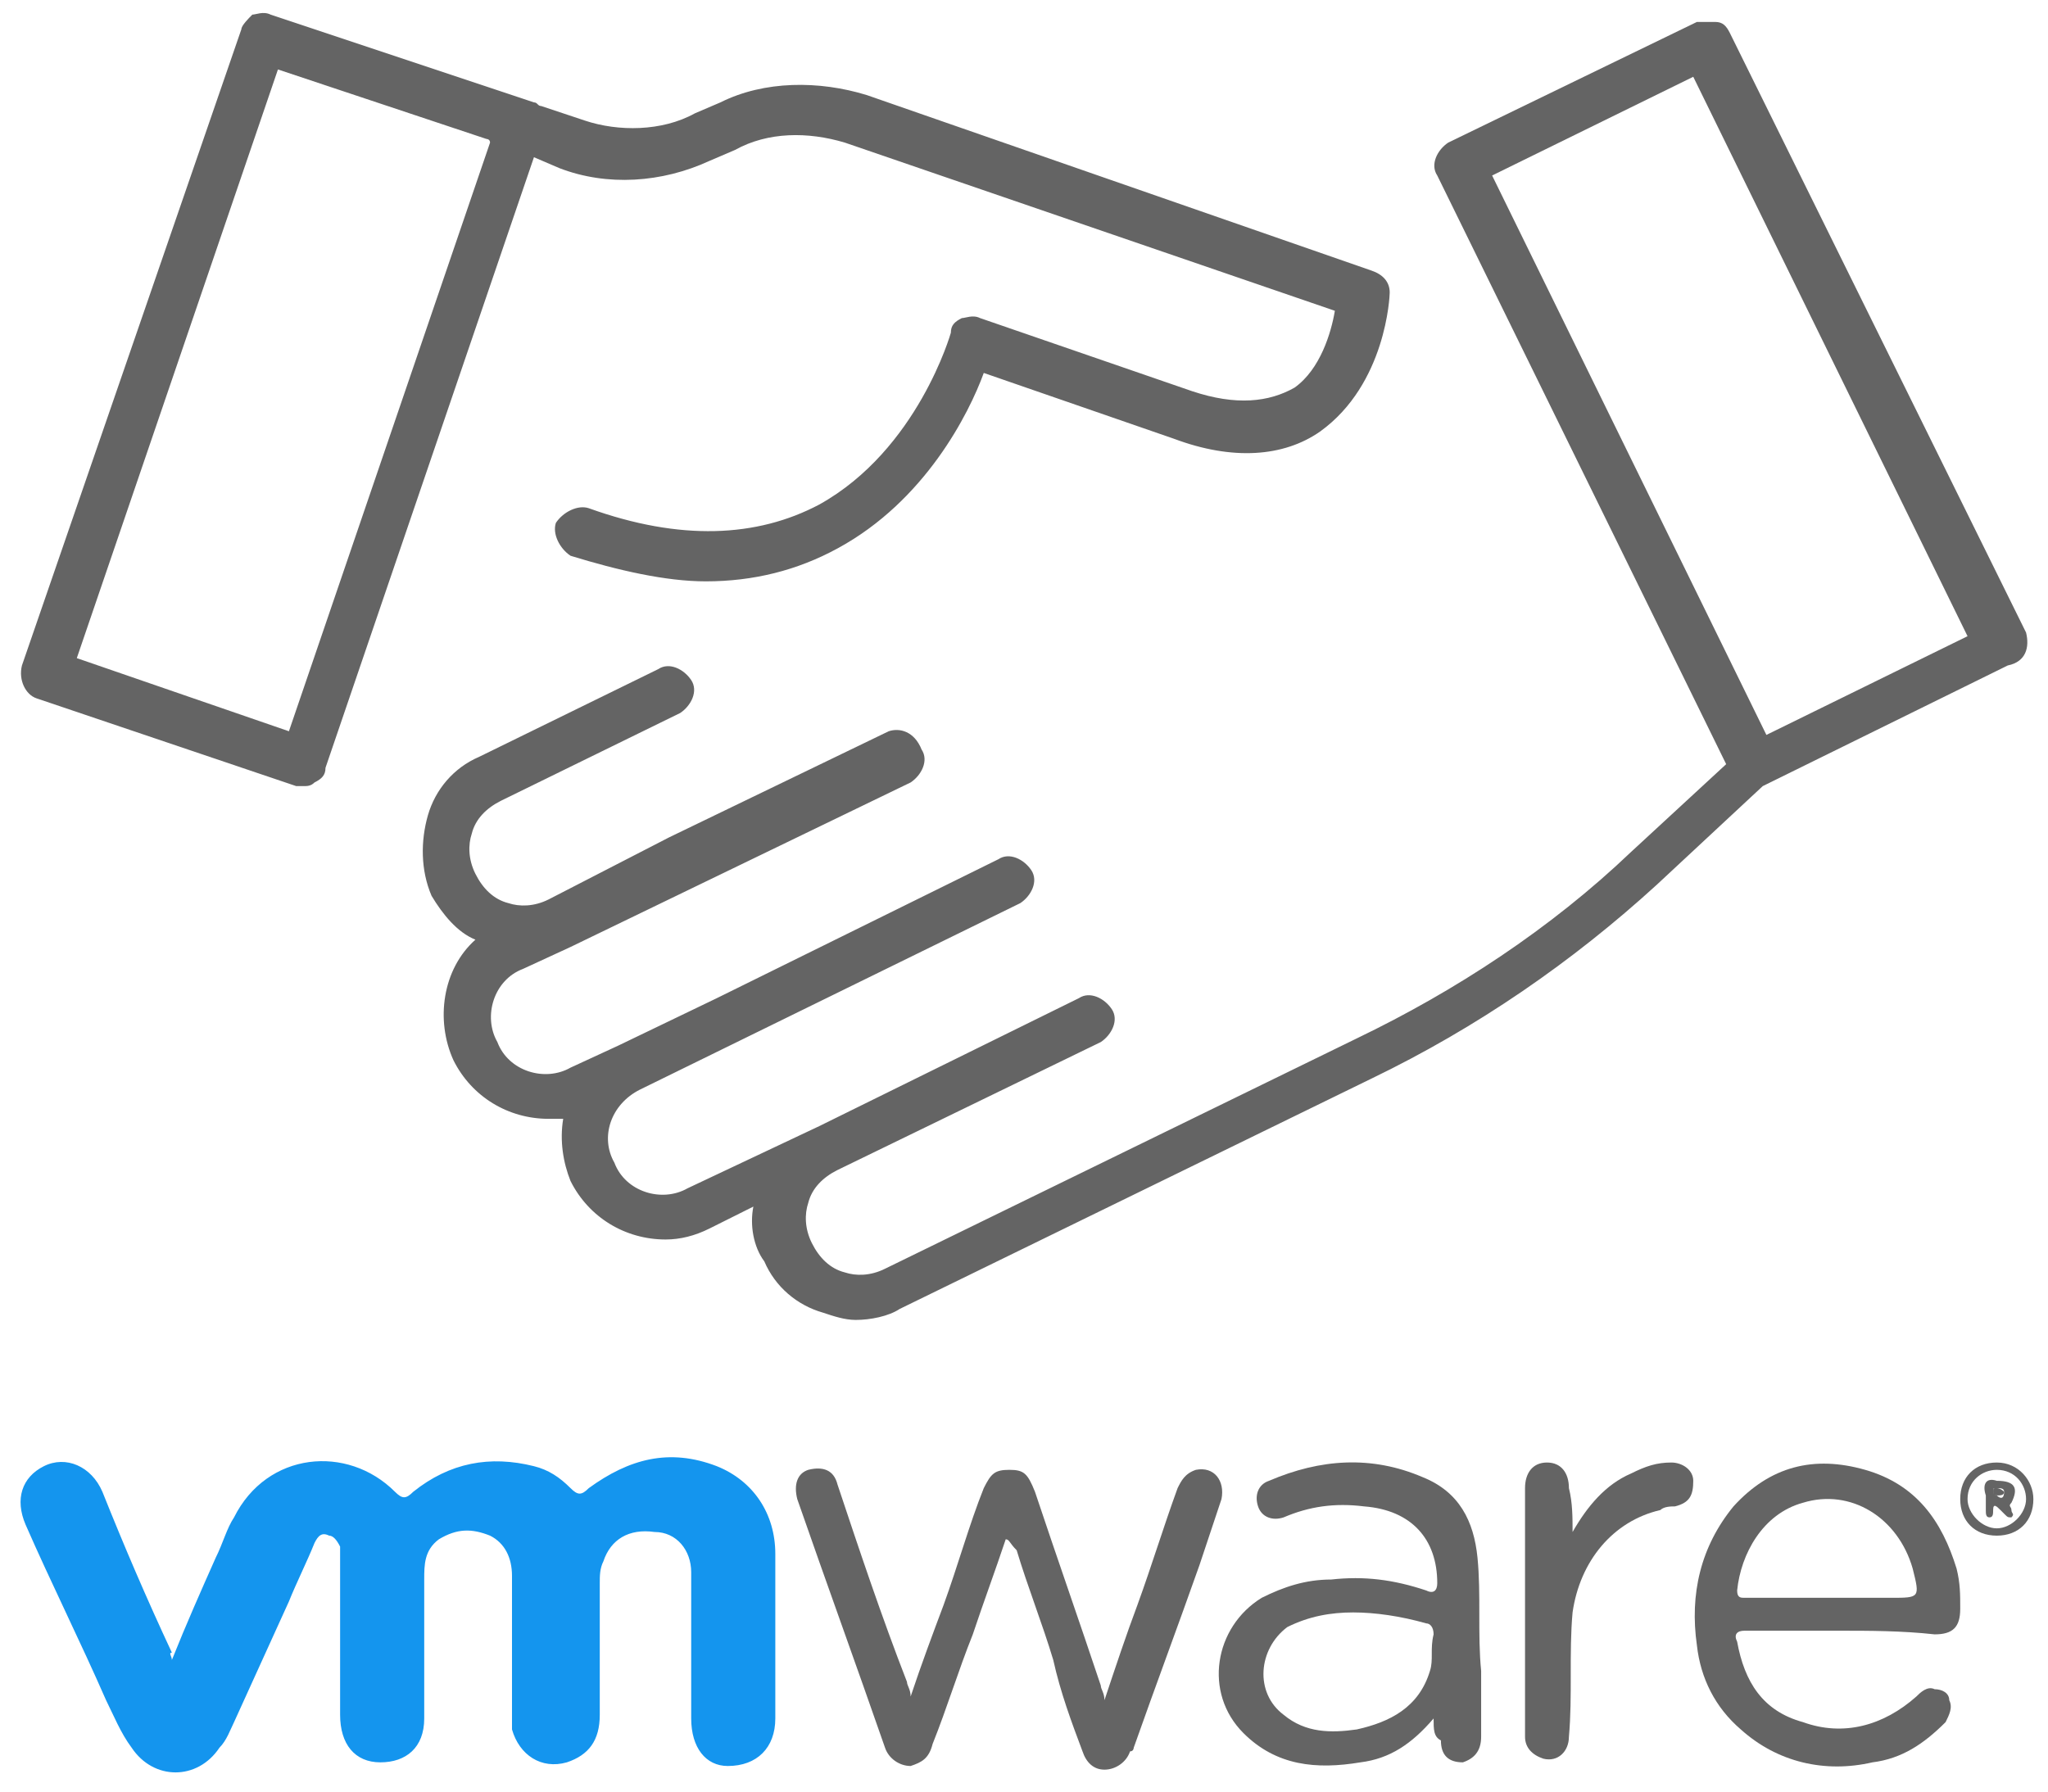 <?xml version="1.0" encoding="utf-8"?>
<!-- Generator: Adobe Illustrator 21.0.0, SVG Export Plug-In . SVG Version: 6.00 Build 0)  -->
<svg version="1.1" id="Vrstva_1" xmlns="http://www.w3.org/2000/svg" xmlns:xlink="http://www.w3.org/1999/xlink" x="0px" y="0px"
	 viewBox="0 0 56 49" style="enable-background:new 0 0 56 49;" xml:space="preserve">
<style type="text/css">
	.st0{fill:#646464;}
	.st1{fill-rule:evenodd;clip-rule:evenodd;fill:#1495EE;}
	.st2{fill-rule:evenodd;clip-rule:evenodd;fill:#646464;}
</style>
<g>
	<g>
		<path class="st0" d="M37.5,7.4L23.7,2.6c-1.3-0.4-2.8-0.4-4,0.2l-0.7,0.3c-0.9,0.5-2.1,0.5-3,0.2l-1.2-0.4c-0.1,0-0.1-0.1-0.2-0.1
			L7.4,0.4c-0.2-0.1-0.4,0-0.5,0C6.8,0.5,6.6,0.7,6.6,0.8l-6,17.4C0.5,18.6,0.7,19,1,19.1l7.1,2.4c0.1,0,0.1,0,0.2,0
			c0.1,0,0.2,0,0.3-0.1c0.2-0.1,0.3-0.2,0.3-0.4l5.7-16.7l0.7,0.3c1.3,0.5,2.8,0.4,4.1-0.2l0.7-0.3c0.9-0.5,2-0.5,3-0.2l13.4,4.6
			c-0.1,0.6-0.4,1.6-1.1,2.1c-0.7,0.4-1.6,0.5-2.8,0.1l-5.8-2c-0.2-0.1-0.4,0-0.5,0c-0.2,0.1-0.3,0.2-0.3,0.4c0,0-0.9,3.2-3.6,4.7
			c-1.7,0.9-3.8,1-6.3,0.1c-0.3-0.1-0.7,0.1-0.9,0.4c-0.1,0.3,0.1,0.7,0.4,0.9c1.3,0.4,2.6,0.7,3.7,0.7c1.3,0,2.5-0.3,3.6-0.9
			c2.4-1.3,3.6-3.7,4-4.8l5.2,1.8c1.6,0.6,3,0.5,4-0.2C37.9,10.5,38,8.1,38,8C38,7.7,37.8,7.5,37.5,7.4z M7.9,20l-5.8-2L7.6,1.9
			l5.7,1.9c0,0,0.1,0,0.1,0.1l0,0L7.9,20z"/>
	</g>
</g>
<g>
	<g>
		<path class="st0" d="M55.4,17.3L47.3,0.9c-0.1-0.2-0.2-0.3-0.4-0.3s-0.4,0-0.5,0l-6.8,3.3c-0.3,0.2-0.5,0.6-0.3,0.9l7.9,16.1
			l-2.6,2.4c-2.2,2.1-4.8,3.8-7.5,5.1l-12.9,6.3c-0.4,0.2-0.8,0.2-1.1,0.1c-0.4-0.1-0.7-0.4-0.9-0.8c-0.2-0.4-0.2-0.8-0.1-1.1
			c0.1-0.4,0.4-0.7,0.8-0.9l7.2-3.5c0.3-0.2,0.5-0.6,0.3-0.9c-0.2-0.3-0.6-0.5-0.9-0.3l-7.1,3.5l-3.6,1.7c-0.7,0.4-1.7,0.1-2-0.7
			c-0.4-0.7-0.1-1.6,0.7-2l10.4-5.1c0.3-0.2,0.5-0.6,0.3-0.9c-0.2-0.3-0.6-0.5-0.9-0.3l-7.7,3.8l-2.7,1.3l-1.3,0.6
			c-0.7,0.4-1.7,0.1-2-0.7c-0.4-0.7-0.1-1.7,0.7-2l1.3-0.6l9.3-4.5c0.3-0.2,0.5-0.6,0.3-0.9C25,20,24.6,19.9,24.3,20l-6,2.9L15,24.6
			c-0.4,0.2-0.8,0.2-1.1,0.1c-0.4-0.1-0.7-0.4-0.9-0.8c-0.2-0.4-0.2-0.8-0.1-1.1c0.1-0.4,0.4-0.7,0.8-0.9l4.9-2.4
			c0.3-0.2,0.5-0.6,0.3-0.9c-0.2-0.3-0.6-0.5-0.9-0.3l-4.9,2.4c-0.7,0.3-1.2,0.9-1.4,1.6c-0.2,0.7-0.2,1.5,0.1,2.2
			c0.3,0.5,0.7,1,1.2,1.2c-0.9,0.8-1.1,2.2-0.6,3.3c0.5,1,1.5,1.6,2.6,1.6c0.1,0,0.2,0,0.4,0c-0.1,0.6,0,1.2,0.2,1.7
			c0.5,1,1.5,1.6,2.6,1.6c0.4,0,0.8-0.1,1.2-0.3l1.2-0.6c-0.1,0.5,0,1.1,0.3,1.5c0.3,0.7,0.9,1.2,1.6,1.4c0.3,0.1,0.6,0.2,0.9,0.2
			c0.4,0,0.9-0.1,1.2-0.3l12.9-6.3c2.9-1.4,5.5-3.2,7.8-5.3l2.9-2.7l6.7-3.3C55.4,18.1,55.5,17.7,55.4,17.3z M48.3,20.1L40.8,4.8
			l5.5-2.7l7.5,15.3L48.3,20.1z"/>
	</g>
</g>
<path class="st1" d="M4.7,45.4c0.4-1,0.8-1.9,1.2-2.8c0.2-0.4,0.3-0.8,0.5-1.1c0.9-1.8,3.1-2,4.4-0.7c0.2,0.2,0.3,0.2,0.5,0
	c1-0.8,2.1-1,3.3-0.7c0.4,0.1,0.7,0.3,1,0.6c0.2,0.2,0.3,0.2,0.5,0c1.1-0.8,2.2-1.1,3.5-0.6c1,0.4,1.6,1.3,1.6,2.4c0,1.5,0,3,0,4.5
	c0,0.8-0.5,1.3-1.3,1.3c-0.6,0-1-0.5-1-1.3c0-1.2,0-2.5,0-3.7c0-0.1,0-0.2,0-0.3c0-0.6-0.4-1.1-1-1.1c-0.7-0.1-1.2,0.2-1.4,0.8
	c-0.1,0.2-0.1,0.4-0.1,0.6c0,1.2,0,2.4,0,3.6c0,0.7-0.3,1.1-0.9,1.3c-0.7,0.2-1.3-0.2-1.5-0.9c0-0.2,0-0.3,0-0.5c0-1.2,0-2.5,0-3.7
	c0-0.5-0.2-0.9-0.6-1.1c-0.5-0.2-0.9-0.2-1.4,0.1c-0.4,0.3-0.4,0.7-0.4,1.1c0,1.3,0,2.5,0,3.8c0,0.8-0.5,1.2-1.2,1.2
	c-0.7,0-1.1-0.5-1.1-1.3c0-1.5,0-3,0-4.4c0-0.1,0-0.2,0-0.2C9.2,42.1,9.1,42,9,42c-0.2-0.1-0.3,0-0.4,0.2c-0.2,0.5-0.5,1.1-0.7,1.6
	c-0.5,1.1-1,2.2-1.5,3.3c-0.1,0.2-0.2,0.5-0.4,0.7c-0.6,0.9-1.8,0.9-2.4,0c-0.3-0.4-0.5-0.9-0.7-1.3c-0.7-1.6-1.5-3.2-2.2-4.8
	c-0.3-0.7-0.1-1.3,0.5-1.6c0.6-0.3,1.3,0,1.6,0.7c0.6,1.5,1.2,2.9,1.9,4.4C4.6,45.2,4.7,45.3,4.7,45.4z"/>
<path class="st2" d="M27.5,42.1c-0.3,0.9-0.6,1.7-0.9,2.6c-0.4,1-0.7,2-1.1,3c-0.1,0.4-0.3,0.5-0.6,0.6c-0.3,0-0.6-0.2-0.7-0.5
	c-0.8-2.3-1.6-4.5-2.4-6.8c-0.1-0.4,0-0.7,0.3-0.8c0.4-0.1,0.7,0,0.8,0.4c0.6,1.8,1.2,3.6,1.9,5.4c0,0.1,0.1,0.2,0.1,0.4
	c0.3-0.9,0.6-1.7,0.9-2.5c0.4-1.1,0.7-2.2,1.1-3.2c0.2-0.4,0.3-0.5,0.7-0.5c0.4,0,0.5,0.1,0.7,0.6c0.6,1.8,1.2,3.5,1.8,5.3
	c0,0.1,0.1,0.2,0.1,0.4c0.3-0.9,0.6-1.8,0.9-2.6c0.4-1.1,0.7-2.1,1.1-3.2c0.1-0.2,0.2-0.4,0.5-0.5c0.5-0.1,0.8,0.3,0.7,0.8
	c-0.2,0.6-0.4,1.2-0.6,1.8c-0.6,1.7-1.2,3.3-1.8,5c0,0,0,0.1-0.1,0.1c-0.1,0.3-0.4,0.5-0.7,0.5c-0.3,0-0.5-0.2-0.6-0.5
	c-0.3-0.8-0.6-1.6-0.8-2.5c-0.3-1-0.7-2-1-3C27.6,42.2,27.6,42.1,27.5,42.1z"/>
<path class="st2" d="M39.2,47c-0.6,0.7-1.2,1.1-2,1.2c-1.2,0.2-2.3,0.1-3.2-0.8c-1.1-1.1-0.8-2.9,0.5-3.7c0.6-0.3,1.2-0.5,1.9-0.5
	c0.9-0.1,1.7,0,2.6,0.3c0.2,0.1,0.3,0,0.3-0.2c0-1.2-0.7-2-2-2.1c-0.8-0.1-1.5,0-2.2,0.3c-0.3,0.1-0.6,0-0.7-0.3
	c-0.1-0.3,0-0.6,0.3-0.7c1.4-0.6,2.8-0.7,4.2-0.1c1,0.4,1.4,1.2,1.5,2.2c0.1,1,0,2.1,0.1,3.1c0,0.6,0,1.2,0,1.8
	c0,0.4-0.2,0.6-0.5,0.7c-0.4,0-0.6-0.2-0.6-0.6C39.2,47.5,39.2,47.3,39.2,47z M37,44.1c-0.6,0-1.2,0.1-1.8,0.4
	c-0.8,0.6-0.9,1.8-0.1,2.4c0.6,0.5,1.3,0.5,2,0.4c0.9-0.2,1.7-0.6,2-1.6c0.1-0.3,0-0.6,0.1-1c0-0.2-0.1-0.3-0.2-0.3
	C38.3,44.2,37.6,44.1,37,44.1z"/>
<path class="st2" d="M50.3,44.6c-0.9,0-1.8,0-2.6,0c-0.2,0-0.3,0.1-0.2,0.3c0.2,1.1,0.7,1.9,1.8,2.2c1.1,0.4,2.2,0.1,3.1-0.7
	c0.1-0.1,0.3-0.3,0.5-0.2c0.2,0,0.4,0.1,0.4,0.3c0.1,0.2,0,0.4-0.1,0.6c-0.6,0.6-1.2,1-2,1.1c-1.3,0.3-2.6,0-3.6-0.9
	c-0.7-0.6-1.1-1.4-1.2-2.3c-0.2-1.4,0.1-2.7,1-3.8c1-1.1,2.2-1.4,3.6-1c1.4,0.4,2.1,1.4,2.5,2.7c0.1,0.4,0.1,0.7,0.1,1.1
	c0,0.5-0.2,0.7-0.7,0.7C52,44.6,51.1,44.6,50.3,44.6z M49.9,43.7c0.6,0,1.2,0,1.8,0c0.8,0,0.8,0,0.6-0.8c-0.4-1.4-1.7-2.2-3-1.8
	c-1.1,0.3-1.7,1.4-1.8,2.4c0,0.2,0.1,0.2,0.2,0.2C48.4,43.7,49.1,43.7,49.9,43.7z"/>
<path class="st2" d="M43,41.9c0.4-0.7,0.9-1.3,1.6-1.6c0.4-0.2,0.7-0.3,1.1-0.3c0.3,0,0.6,0.2,0.6,0.5c0,0.4-0.1,0.6-0.5,0.7
	c-0.1,0-0.3,0-0.4,0.1c-1.3,0.3-2.2,1.4-2.4,2.8c-0.1,1.1,0,2.3-0.1,3.4c0,0.4-0.3,0.7-0.7,0.6c-0.3-0.1-0.5-0.3-0.5-0.6
	c0-0.9,0-1.7,0-2.6c0-1.4,0-2.8,0-4.2c0-0.4,0.2-0.7,0.6-0.7c0.4,0,0.6,0.3,0.6,0.7C43,41.1,43,41.5,43,41.9
	C43,41.8,43,41.8,43,41.9z"/>
<path class="st2" d="M55.6,41c0,0.6-0.4,1-1,1c-0.6,0-1-0.4-1-1c0-0.6,0.4-1,1-1C55.2,40,55.6,40.5,55.6,41z M54.6,40.2
	c-0.4,0-0.8,0.3-0.8,0.8c0,0.4,0.4,0.8,0.8,0.8c0.4,0,0.8-0.4,0.8-0.8C55.4,40.6,55.1,40.2,54.6,40.2z"/>
<path class="st2" d="M54.6,40.5c0.5,0,0.6,0.2,0.4,0.6c-0.1,0.1,0,0.1,0,0.2c0,0.1,0.1,0.1,0,0.2c-0.1,0-0.1,0-0.2-0.1
	c0,0-0.1-0.1-0.1-0.1c-0.1-0.1-0.2-0.2-0.2,0c0,0.1,0,0.2-0.1,0.2c-0.1,0-0.1-0.1-0.1-0.2c0-0.1,0-0.3,0-0.4
	C54.2,40.6,54.3,40.4,54.6,40.5z M54.8,40.8c0-0.1-0.1-0.1-0.2-0.1c-0.1,0-0.1,0-0.1,0.1c0,0.1,0.1,0.1,0.1,0.1
	C54.7,41,54.8,41,54.8,40.8z"/>
<path class="st2" d="M54.8,40.8c0,0.1-0.1,0.1-0.2,0.1c-0.1,0-0.1,0-0.1-0.1c0-0.1,0-0.1,0.1-0.1C54.7,40.7,54.8,40.8,54.8,40.8z"/>
</svg>
